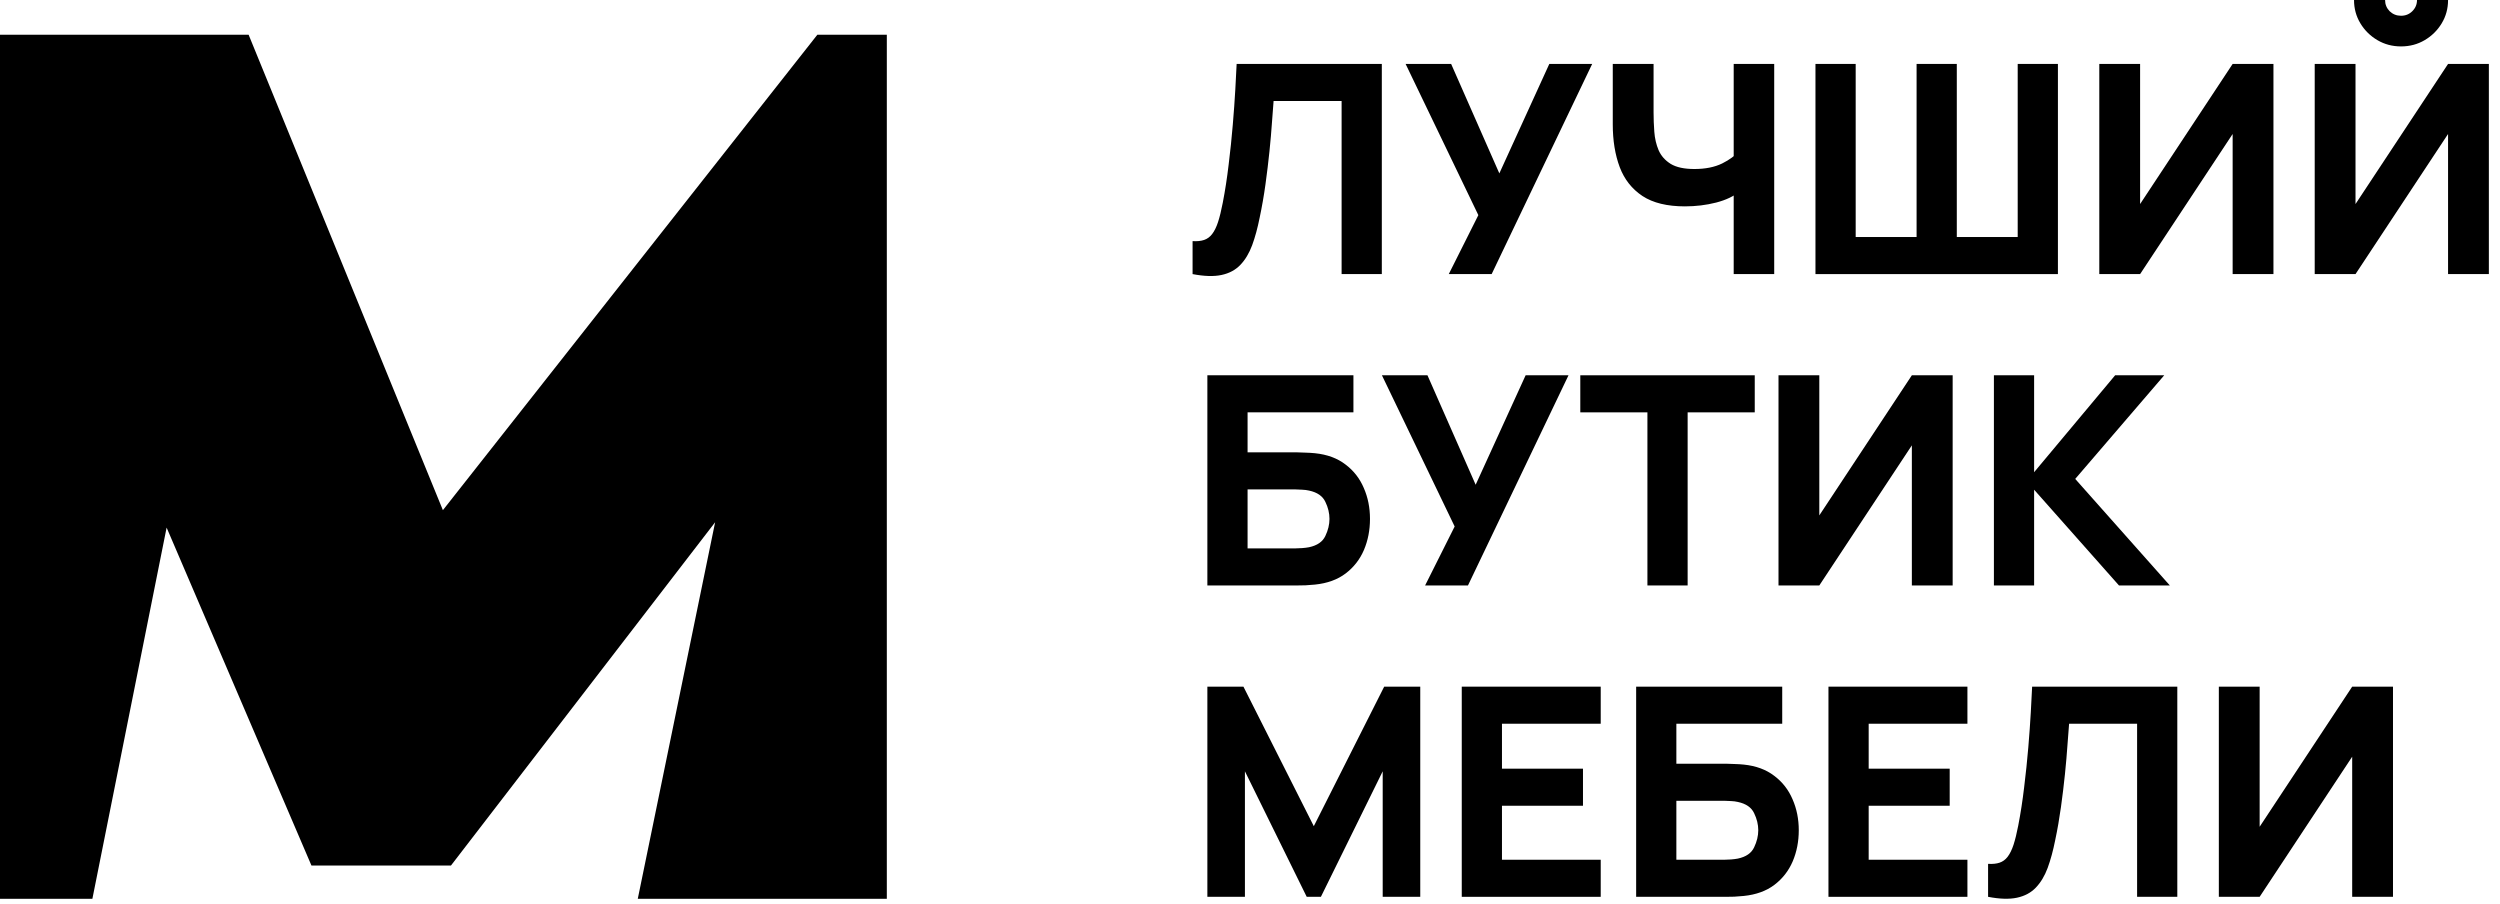<?xml version="1.0" encoding="UTF-8"?> <svg xmlns="http://www.w3.org/2000/svg" width="224" height="81" viewBox="0 0 224 81" fill="none"> <path d="M106.855 24.559V21.604C107.262 21.63 107.606 21.595 107.889 21.499C108.171 21.403 108.41 21.229 108.604 20.976C108.807 20.714 108.984 20.357 109.134 19.904C109.284 19.441 109.425 18.866 109.558 18.177C109.77 17.087 109.946 15.941 110.088 14.738C110.238 13.526 110.361 12.341 110.458 11.181C110.556 10.021 110.631 8.967 110.684 8.016C110.737 7.057 110.776 6.294 110.803 5.728H123.811V24.559H120.208V9.049H114.114C114.079 9.538 114.031 10.174 113.969 10.959C113.916 11.743 113.841 12.611 113.744 13.561C113.646 14.511 113.527 15.496 113.386 16.517C113.245 17.537 113.072 18.526 112.869 19.485C112.684 20.418 112.459 21.246 112.194 21.97C111.929 22.685 111.576 23.273 111.134 23.735C110.701 24.189 110.141 24.489 109.452 24.637C108.763 24.786 107.898 24.759 106.855 24.559Z" fill="black"></path> <path d="M129.81 24.559L132.46 19.276L125.942 5.728H130.022L134.341 15.536L138.818 5.728H142.659L133.652 24.559H129.81Z" fill="black"></path> <path d="M155.339 24.559V16.346L155.843 17.157C155.357 17.584 154.664 17.916 153.763 18.151C152.871 18.378 151.939 18.491 150.968 18.491C149.378 18.491 148.111 18.182 147.166 17.563C146.221 16.935 145.541 16.072 145.126 14.973C144.711 13.866 144.504 12.589 144.504 11.142V5.728H148.16V10.069C148.16 10.636 148.182 11.216 148.226 11.809C148.27 12.402 148.398 12.951 148.61 13.456C148.831 13.962 149.193 14.372 149.696 14.686C150.2 14.991 150.906 15.143 151.816 15.143C152.796 15.143 153.626 14.978 154.306 14.646C154.986 14.306 155.463 13.949 155.737 13.574L155.339 15.17V5.728H158.969V24.559H155.339Z" fill="black"></path> <path d="M162.666 24.559V5.728H166.269V21.237H171.726V5.728H175.329V21.237H180.786V5.728H184.389V24.559H162.666Z" fill="black"></path> <path d="M203.701 24.559H200.045V12.005L191.753 24.559H188.097V5.728H191.753V18.282L200.045 5.728H203.701V24.559Z" fill="black"></path> <path d="M207.398 24.559V5.728H211.054V18.282L219.346 5.728H223.002V24.559H219.346V12.005L211.054 24.559H207.398ZM215.133 4.159C214.356 4.159 213.65 3.971 213.014 3.596C212.378 3.221 211.87 2.72 211.491 2.092C211.111 1.465 210.921 0.767 210.921 0H213.703C213.703 0.392 213.84 0.728 214.113 1.007C214.396 1.277 214.736 1.412 215.133 1.412C215.531 1.412 215.866 1.277 216.14 1.007C216.423 0.728 216.564 0.392 216.564 0H219.346C219.346 0.767 219.156 1.465 218.776 2.092C218.396 2.72 217.889 3.221 217.253 3.596C216.617 3.971 215.91 4.159 215.133 4.159Z" fill="black"></path> <path d="M108.18 52.457V33.626H121.267V36.947H111.783V40.531H116.234C116.41 40.531 116.658 40.539 116.976 40.557C117.294 40.566 117.576 40.583 117.823 40.609C118.918 40.722 119.828 41.058 120.552 41.616C121.285 42.165 121.833 42.867 122.195 43.721C122.566 44.567 122.751 45.491 122.751 46.494C122.751 47.496 122.57 48.425 122.208 49.279C121.846 50.125 121.298 50.827 120.565 51.385C119.841 51.934 118.927 52.265 117.823 52.379C117.576 52.405 117.294 52.426 116.976 52.444C116.667 52.453 116.419 52.457 116.234 52.457H108.18ZM111.783 49.135H116.075C116.26 49.135 116.463 49.127 116.684 49.109C116.905 49.092 117.108 49.066 117.294 49.031C118.026 48.874 118.512 48.538 118.751 48.024C118.998 47.51 119.121 46.999 119.121 46.494C119.121 45.979 118.998 45.469 118.751 44.964C118.512 44.449 118.026 44.114 117.294 43.957C117.108 43.913 116.905 43.887 116.684 43.878C116.463 43.861 116.26 43.852 116.075 43.852H111.783V49.135Z" fill="black"></path> <path d="M127.689 52.457L130.338 47.174L123.821 33.626H127.901L132.219 43.434L136.696 33.626H140.538L131.53 52.457H127.689Z" fill="black"></path> <path d="M147.609 52.457V36.947H141.595V33.626H157.225V36.947H151.212V52.457H147.609Z" fill="black"></path> <path d="M174.958 52.457H171.302V39.903L163.01 52.457H159.354V33.626H163.01V46.18L171.302 33.626H174.958V52.457Z" fill="black"></path> <path d="M178.654 52.457V33.626H182.257V42.309L189.516 33.626H193.914L185.94 42.911L194.417 52.457H189.861L182.257 43.878V52.457H178.654Z" fill="black"></path> <path d="M108.18 80.355V61.524H111.412L117.717 74.026L124.023 61.524H127.255V80.355H123.89V69.109L118.353 80.355H117.082L111.545 69.109V80.355H108.18Z" fill="black"></path> <path d="M130.973 80.355V61.524H143.424V64.846H134.576V68.873H141.835V72.195H134.576V77.033H143.424V80.355H130.973Z" fill="black"></path> <path d="M146.599 80.355V61.524H159.687V64.846H150.202V68.429H154.653C154.83 68.429 155.077 68.437 155.395 68.455C155.713 68.463 155.995 68.481 156.243 68.507C157.338 68.62 158.247 68.956 158.971 69.514C159.704 70.063 160.252 70.765 160.614 71.62C160.985 72.465 161.17 73.389 161.17 74.392C161.17 75.394 160.989 76.323 160.627 77.177C160.265 78.023 159.718 78.725 158.985 79.283C158.26 79.832 157.346 80.163 156.243 80.277C155.995 80.303 155.713 80.325 155.395 80.342C155.086 80.351 154.839 80.355 154.653 80.355H146.599ZM150.202 77.033H154.494C154.68 77.033 154.883 77.025 155.103 77.007C155.324 76.99 155.527 76.964 155.713 76.929C156.446 76.772 156.931 76.436 157.17 75.922C157.417 75.407 157.541 74.897 157.541 74.392C157.541 73.877 157.417 73.368 157.17 72.862C156.931 72.347 156.446 72.012 155.713 71.855C155.527 71.811 155.324 71.785 155.103 71.776C154.883 71.759 154.68 71.75 154.494 71.75H150.202V77.033Z" fill="black"></path> <path d="M163.83 80.355V61.524H176.281V64.846H167.433V68.873H174.692V72.195H167.433V77.033H176.281V80.355H163.83Z" fill="black"></path> <path d="M178.132 80.355V77.4C178.538 77.426 178.882 77.391 179.165 77.295C179.447 77.199 179.686 77.025 179.88 76.772C180.083 76.51 180.26 76.153 180.41 75.7C180.56 75.237 180.701 74.662 180.834 73.973C181.046 72.884 181.222 71.737 181.364 70.534C181.514 69.322 181.637 68.137 181.735 66.977C181.832 65.818 181.907 64.763 181.96 63.812C182.013 62.853 182.053 62.091 182.079 61.524H195.087V80.355H191.484V64.846H185.391C185.355 65.334 185.307 65.97 185.245 66.755C185.192 67.539 185.117 68.407 185.02 69.357C184.923 70.307 184.803 71.293 184.662 72.313C184.521 73.333 184.349 74.322 184.145 75.281C183.96 76.214 183.735 77.042 183.47 77.766C183.205 78.481 182.852 79.069 182.41 79.531C181.977 79.984 181.417 80.285 180.728 80.433C180.039 80.582 179.174 80.556 178.132 80.355Z" fill="black"></path> <path d="M214.412 80.355H210.756V67.801L202.464 80.355H198.808V61.524H202.464V74.078L210.756 61.524H214.412V80.355Z" fill="black"></path> <path fill-rule="evenodd" clip-rule="evenodd" d="M57.144 80.534H79.459V3.114H73.234L39.683 45.711L22.277 3.114H0V80.534H8.277L14.929 47.273L27.907 77.554H40.404L64.076 46.793L57.144 80.534Z" fill="black"></path> </svg> 